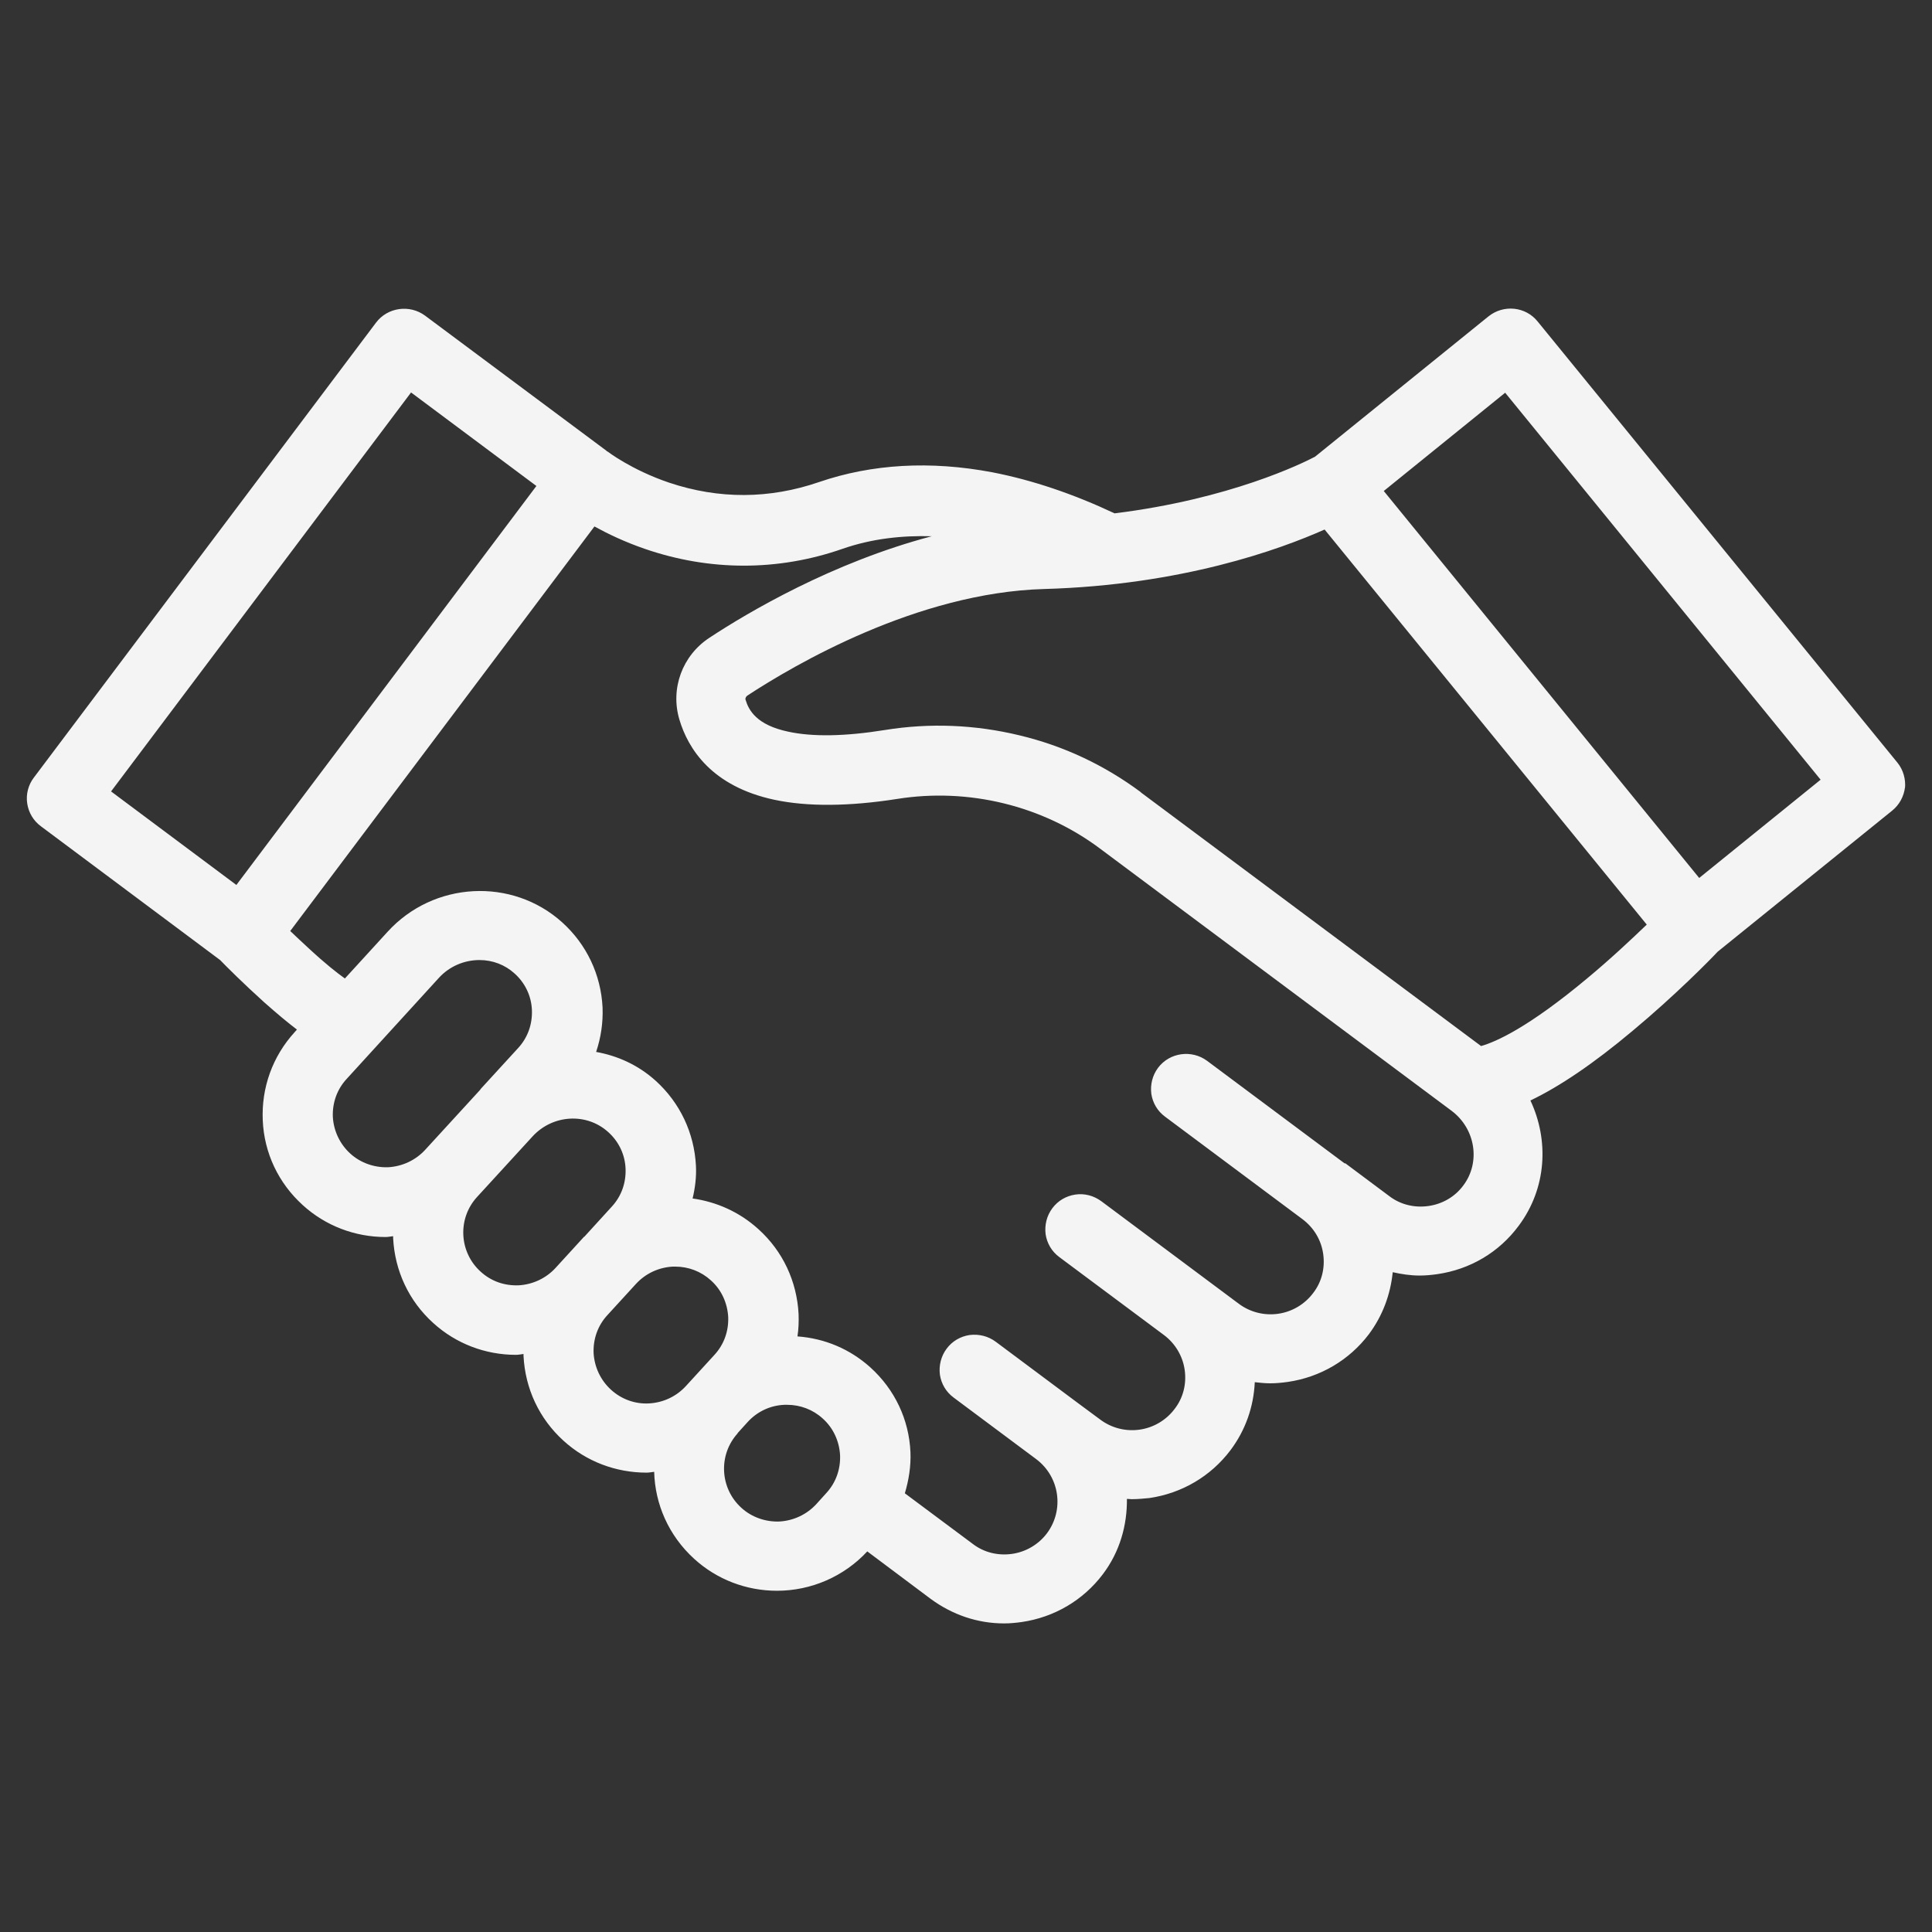 <svg width="72" height="72" viewBox="0 0 72 72" fill="none" xmlns="http://www.w3.org/2000/svg">
<rect x="0" y="0" width="72" height="72" fill="#333333" stroke="none"/>
<path d="M70.994 29.379C71.025 29.036 70.931 28.693 70.712 28.422L57.305 11.983C56.856 11.421 56.031 11.338 55.466 11.795L49.008 17.019C48.538 17.268 45.832 18.6 41.537 19.131C40.011 18.413 38.486 17.893 36.981 17.601C34.672 17.164 32.498 17.289 30.523 17.965C28.674 18.6 26.793 18.61 24.933 17.986C23.522 17.508 22.634 16.821 22.634 16.821C22.634 16.821 22.624 16.821 22.613 16.821C22.613 16.821 22.613 16.811 22.603 16.8L15.842 11.764C15.267 11.338 14.442 11.452 14.013 12.024L1.265 28.974C1.056 29.244 0.962 29.598 1.014 29.941C1.066 30.285 1.244 30.586 1.526 30.794L8.203 35.778C8.423 36.007 9.081 36.663 9.854 37.36C10.325 37.776 10.722 38.109 11.066 38.369L10.983 38.463C10.157 39.368 9.739 40.533 9.792 41.751C9.844 42.968 10.377 44.092 11.286 44.914C12.132 45.684 13.23 46.1 14.369 46.1C14.463 46.1 14.557 46.079 14.651 46.069C14.651 46.1 14.651 46.121 14.651 46.142C14.713 47.359 15.236 48.483 16.145 49.304C16.991 50.075 18.089 50.491 19.228 50.491C19.322 50.491 19.416 50.47 19.51 50.459C19.51 50.491 19.51 50.511 19.51 50.532C19.572 51.75 20.095 52.873 21.004 53.695C21.85 54.465 22.948 54.881 24.097 54.881C24.191 54.881 24.285 54.861 24.379 54.85C24.41 56.047 24.912 57.222 25.873 58.096C26.72 58.867 27.817 59.283 28.956 59.283C30.231 59.283 31.453 58.752 32.321 57.816L34.682 59.584C35.487 60.177 36.427 60.5 37.42 60.5C37.639 60.5 37.859 60.479 38.078 60.448C39.291 60.271 40.367 59.636 41.098 58.669C41.736 57.826 42.007 56.837 41.997 55.859C42.06 55.859 42.112 55.87 42.175 55.87C42.394 55.87 42.613 55.849 42.833 55.828C44.045 55.651 45.121 55.017 45.853 54.049C46.417 53.3 46.72 52.426 46.762 51.51C46.95 51.531 47.138 51.552 47.337 51.552C47.556 51.552 47.776 51.531 47.995 51.5C49.207 51.323 50.283 50.688 51.015 49.721C51.527 49.034 51.819 48.243 51.903 47.411C52.227 47.484 52.561 47.536 52.906 47.536C53.126 47.536 53.345 47.515 53.564 47.484C54.787 47.307 55.863 46.672 56.595 45.684C57.64 44.289 57.734 42.5 57.034 41.012C58.12 40.492 59.385 39.639 60.848 38.411C62.447 37.079 63.742 35.758 64.014 35.466L70.513 30.212C70.785 29.993 70.952 29.681 70.994 29.338V29.379ZM50.106 43.353L44.986 39.535C44.411 39.108 43.585 39.222 43.157 39.795C42.948 40.075 42.864 40.419 42.906 40.762C42.958 41.106 43.136 41.407 43.418 41.615L48.538 45.434C48.956 45.746 49.238 46.204 49.312 46.734C49.385 47.255 49.259 47.775 48.935 48.191C48.622 48.607 48.152 48.888 47.629 48.961C47.107 49.034 46.584 48.899 46.166 48.587L41.046 44.768C40.764 44.56 40.419 44.466 40.074 44.518C39.729 44.57 39.426 44.747 39.217 45.028C39.008 45.309 38.925 45.652 38.967 45.996C39.019 46.339 39.197 46.641 39.479 46.849L43.376 49.752C43.794 50.064 44.076 50.532 44.15 51.053C44.223 51.573 44.097 52.093 43.773 52.509C43.46 52.925 42.99 53.206 42.467 53.279C41.945 53.352 41.422 53.217 41.004 52.904L40.189 52.301L37.107 50.002C36.824 49.794 36.49 49.71 36.135 49.752C35.79 49.804 35.487 49.981 35.278 50.262C35.069 50.543 34.985 50.886 35.027 51.229C35.079 51.573 35.257 51.874 35.539 52.083L38.622 54.382C39.489 55.038 39.667 56.265 39.019 57.139C38.705 57.556 38.235 57.836 37.713 57.909C37.19 57.982 36.668 57.857 36.25 57.535L33.721 55.651C33.867 55.162 33.951 54.642 33.93 54.122C33.878 52.904 33.345 51.781 32.436 50.959C31.673 50.272 30.732 49.877 29.719 49.804C29.761 49.533 29.771 49.252 29.761 48.972C29.698 47.754 29.175 46.63 28.266 45.809C27.556 45.163 26.699 44.789 25.811 44.664C25.905 44.269 25.957 43.863 25.936 43.447C25.873 42.219 25.34 41.095 24.431 40.273C23.784 39.691 23.021 39.347 22.216 39.202C22.394 38.671 22.477 38.119 22.456 37.547C22.394 36.319 21.861 35.196 20.952 34.374C19.081 32.688 16.155 32.844 14.442 34.727L12.853 36.465C12.561 36.257 12.122 35.914 11.505 35.341C11.255 35.112 11.025 34.894 10.816 34.696L22.153 19.62C22.645 19.89 23.271 20.192 24.024 20.452C26.438 21.285 28.987 21.295 31.401 20.452C32.509 20.067 33.637 19.953 34.724 19.984C31.015 20.962 27.869 22.825 26.448 23.761C25.424 24.427 24.975 25.665 25.32 26.82C25.643 27.902 26.521 29.307 28.862 29.806C30.084 30.066 31.631 30.056 33.428 29.775C36.093 29.348 38.852 30.024 40.983 31.616L54.097 41.397C54.986 42.063 55.184 43.311 54.536 44.175C54.223 44.602 53.752 44.872 53.23 44.945C52.708 45.018 52.185 44.893 51.767 44.57L50.137 43.353H50.106ZM21.767 46.089L20.701 47.255C20.346 47.64 19.855 47.869 19.332 47.9C18.789 47.921 18.298 47.744 17.911 47.39C17.106 46.662 17.044 45.413 17.775 44.612L19.844 42.354C20.596 41.532 21.861 41.459 22.665 42.188C23.062 42.541 23.292 43.031 23.313 43.551C23.334 44.081 23.157 44.581 22.801 44.966L21.777 46.089H21.767ZM17.911 40.596L15.842 42.854C15.487 43.239 14.995 43.468 14.473 43.499C13.961 43.52 13.439 43.343 13.052 42.989C12.665 42.635 12.435 42.146 12.404 41.626C12.383 41.095 12.561 40.596 12.916 40.211L16.354 36.444C16.741 36.018 17.294 35.778 17.869 35.778C18.36 35.778 18.82 35.955 19.175 36.278C19.572 36.632 19.802 37.121 19.823 37.641C19.844 38.171 19.666 38.671 19.311 39.056L17.901 40.596H17.911ZM22.634 49.013L23.7 47.848C24.055 47.463 24.536 47.234 25.069 47.203C25.1 47.203 25.131 47.203 25.163 47.203C25.654 47.203 26.124 47.38 26.49 47.713C26.887 48.066 27.106 48.555 27.138 49.076C27.159 49.606 26.981 50.106 26.626 50.491L25.56 51.656C25.205 52.041 24.724 52.27 24.191 52.301C23.669 52.332 23.157 52.145 22.77 51.791C22.383 51.438 22.153 50.949 22.122 50.428C22.101 49.898 22.279 49.398 22.634 49.013ZM27.483 53.414L27.869 52.988C28.224 52.603 28.705 52.374 29.238 52.353C29.27 52.353 29.301 52.353 29.332 52.353C29.823 52.353 30.294 52.53 30.659 52.863C31.056 53.217 31.276 53.706 31.307 54.226C31.328 54.757 31.15 55.256 30.795 55.641L30.419 56.057C30.064 56.442 29.573 56.671 29.05 56.702C28.538 56.723 28.015 56.546 27.629 56.192C26.824 55.464 26.762 54.215 27.493 53.414H27.483ZM4.139 29.494L15.319 14.626L19.99 18.111L8.809 32.98L4.139 29.494ZM42.519 29.525C41.161 28.516 39.646 27.798 37.984 27.402C36.344 27.007 34.661 26.934 32.979 27.205C31.495 27.444 30.283 27.465 29.374 27.267C28.193 27.018 27.901 26.466 27.786 26.081C27.765 26.029 27.796 25.967 27.848 25.925C29.593 24.78 34.181 22.086 38.904 21.951C44.056 21.805 47.702 20.473 49.364 19.734L61.37 34.457C60.806 34.998 60.022 35.737 59.145 36.465C56.95 38.296 55.748 38.827 55.195 38.983L42.509 29.525H42.519ZM63.324 32.719L51.569 18.298L56.093 14.636L67.849 29.057L63.324 32.719Z" fill="#F4F4F5"/>
</svg>
